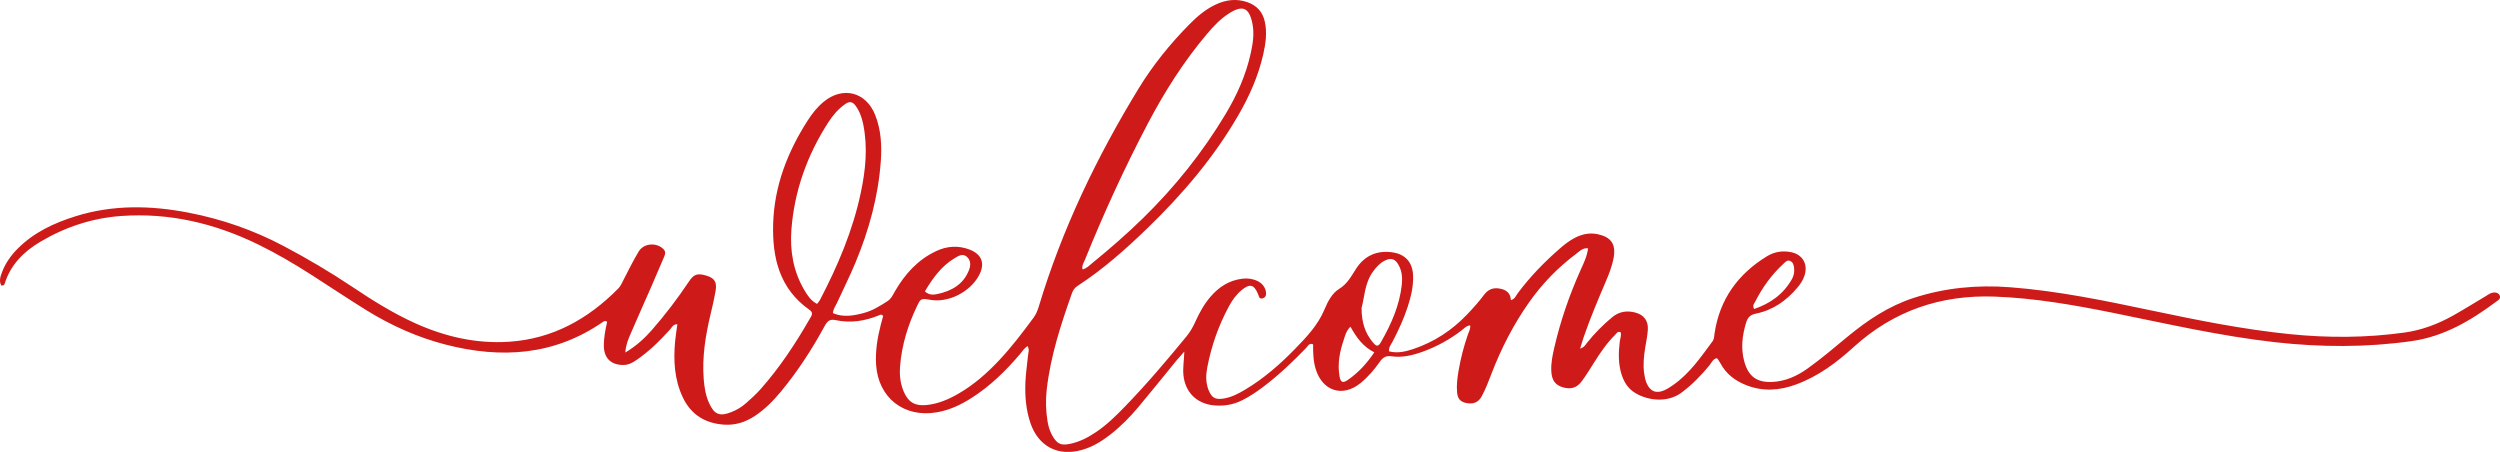 <?xml version="1.0" encoding="UTF-8" standalone="no"?><svg xmlns="http://www.w3.org/2000/svg" xmlns:xlink="http://www.w3.org/1999/xlink" fill="#cf1a1a" height="73" preserveAspectRatio="xMidYMid meet" version="1" viewBox="0.0 0.0 403.9 73.0" width="403.9" zoomAndPan="magnify"><defs><clipPath id="a"><path d="M 0 0 L 403.922 0 L 403.922 73.02 L 0 73.02 Z M 0 0"/></clipPath></defs><g><g clip-path="url(#a)" id="change1_1"><path d="M 283.398 49.922 C 286 49.039 288.102 47.547 289.492 45.117 C 289.777 44.613 289.914 44.051 289.867 43.473 C 289.828 42.957 289.754 42.391 289.219 42.16 C 288.707 41.938 288.379 42.398 288.059 42.691 C 286.191 44.41 284.742 46.445 283.59 48.695 C 283.422 49.02 283.07 49.336 283.398 49.922 Z M 149.422 47.082 C 150.125 47.711 150.816 47.641 151.48 47.496 C 153.762 47.004 155.652 45.938 156.547 43.641 C 156.84 42.887 156.887 42.023 156.148 41.441 C 155.488 40.922 154.836 41.352 154.258 41.695 C 152.086 42.988 150.688 44.953 149.422 47.082 Z M 222.035 56.922 C 220.195 56.008 219.129 54.492 218.18 52.781 C 217.457 53.477 217.305 54.277 217.059 55.012 C 216.438 56.855 216.078 58.75 216.398 60.703 C 216.586 61.828 216.914 61.973 217.859 61.309 C 219.492 60.16 220.824 58.719 222.035 56.922 Z M 219.977 49.734 C 219.969 52.113 220.566 53.867 221.84 55.359 C 222.406 56.027 222.684 56.012 223.113 55.258 C 224.77 52.363 226.113 49.348 226.477 45.984 C 226.598 44.887 226.504 43.809 225.961 42.824 C 225.395 41.789 224.723 41.598 223.691 42.125 C 222.906 42.523 222.348 43.168 221.836 43.863 C 220.457 45.738 220.461 48.016 219.977 49.734 Z M 132 49.098 C 132.188 48.855 132.348 48.695 132.449 48.504 C 135.348 42.965 137.785 37.25 139.078 31.098 C 139.852 27.434 140.219 23.754 139.453 20.039 C 139.234 18.969 138.871 17.953 138.211 17.059 C 137.754 16.434 137.246 16.336 136.605 16.777 C 135.453 17.57 134.566 18.613 133.82 19.77 C 130.406 25.055 128.34 30.824 127.859 37.098 C 127.602 40.516 128.164 43.832 129.938 46.848 C 130.449 47.719 131.004 48.586 132 49.098 Z M 174.891 43.523 C 175.555 43.379 175.973 42.906 176.434 42.531 C 179.27 40.223 182.027 37.824 184.645 35.266 C 189.816 30.211 194.309 24.609 198.023 18.398 C 199.852 15.344 201.293 12.117 202.066 8.625 C 202.426 7.008 202.676 5.375 202.32 3.703 C 201.793 1.238 200.754 0.781 198.609 2.133 C 197.191 3.031 196.055 4.238 194.984 5.508 C 191.242 9.934 188.16 14.801 185.465 19.918 C 181.688 27.102 178.312 34.469 175.273 41.992 C 175.09 42.445 174.758 42.879 174.891 43.523 Z M 224.402 56.762 C 225.805 57.121 227.074 56.805 228.328 56.387 C 231.703 55.258 234.594 53.355 237.039 50.789 C 237.988 49.797 238.906 48.77 239.727 47.676 C 240.391 46.789 241.156 46.438 242.23 46.613 C 243.312 46.789 244.035 47.301 244.102 48.488 C 244.746 48.32 244.902 47.781 245.195 47.391 C 247.219 44.672 249.566 42.262 252.129 40.047 C 252.863 39.414 253.641 38.824 254.512 38.383 C 255.672 37.805 256.875 37.562 258.168 37.848 C 260.281 38.312 261.07 39.434 260.715 41.551 C 260.473 42.973 259.938 44.301 259.375 45.613 C 258.141 48.504 256.922 51.402 255.891 54.375 C 255.691 54.953 255.523 55.547 255.285 56.316 C 255.961 56.125 256.145 55.699 256.402 55.379 C 257.621 53.855 258.984 52.477 260.488 51.234 C 261.598 50.32 262.859 50.141 264.203 50.496 C 265.602 50.871 266.32 51.836 266.223 53.285 C 266.16 54.25 265.957 55.207 265.801 56.168 C 265.582 57.527 265.441 58.895 265.621 60.266 C 265.695 60.824 265.812 61.402 266.031 61.918 C 266.602 63.262 267.629 63.648 268.945 63.027 C 269.461 62.789 269.941 62.469 270.406 62.137 C 273.023 60.281 274.805 57.672 276.672 55.145 C 276.961 54.754 276.941 54.289 277.008 53.836 C 277.832 48.328 280.797 44.262 285.488 41.391 C 286.652 40.684 287.945 40.473 289.293 40.723 C 291.242 41.086 292.16 42.688 291.52 44.57 C 291.273 45.285 290.871 45.902 290.387 46.473 C 288.602 48.586 286.422 50.117 283.684 50.668 C 282.742 50.855 282.344 51.316 282.09 52.164 C 281.469 54.23 281.223 56.297 281.809 58.414 C 282.473 60.82 283.836 61.82 286.309 61.707 C 288.441 61.609 290.293 60.773 292 59.559 C 294.238 57.965 296.328 56.184 298.441 54.434 C 301.676 51.758 305.129 49.445 309.168 48.133 C 314.242 46.488 319.434 46 324.742 46.406 C 332.516 47 340.121 48.59 347.727 50.191 C 355.051 51.734 362.387 53.211 369.844 53.973 C 376.074 54.609 382.289 54.594 388.492 53.723 C 391.293 53.332 393.914 52.336 396.371 50.953 C 398.113 49.969 399.812 48.91 401.531 47.887 C 401.871 47.684 402.199 47.422 402.57 47.316 C 403.012 47.195 403.543 47.219 403.812 47.656 C 404.16 48.211 403.613 48.488 403.285 48.738 C 399.168 51.809 394.809 54.379 389.605 55.113 C 382.262 56.148 374.914 56.113 367.547 55.285 C 358.672 54.289 349.984 52.277 341.254 50.516 C 334.973 49.254 328.672 48.152 322.254 47.918 C 313.578 47.602 305.938 50.191 299.469 56.078 C 296.707 58.594 293.742 60.801 290.18 62.113 C 287.5 63.102 284.844 63.285 282.148 62.238 C 280.332 61.527 278.855 60.418 277.93 58.656 C 277.797 58.406 277.629 58.176 277.469 57.941 C 277.441 57.906 277.363 57.906 277.27 57.883 C 276.703 58.066 276.492 58.641 276.145 59.066 C 274.836 60.664 273.398 62.117 271.746 63.375 C 269.211 65.309 265.711 64.59 263.867 63.277 C 262.891 62.582 262.328 61.602 261.977 60.484 C 261.434 58.758 261.469 56.992 261.684 55.219 C 261.742 54.715 261.977 54.227 261.84 53.688 C 261.332 53.438 261.137 53.906 260.895 54.148 C 259.586 55.441 258.562 56.961 257.582 58.508 C 256.941 59.523 256.312 60.547 255.609 61.52 C 254.781 62.672 253.789 62.961 252.457 62.562 C 251.266 62.203 250.703 61.422 250.629 59.973 C 250.559 58.645 250.836 57.355 251.133 56.074 C 252.117 51.828 253.531 47.73 255.305 43.75 C 255.809 42.617 256.391 41.5 256.57 40.121 C 255.711 40.012 255.238 40.562 254.742 40.934 C 251.738 43.172 249.156 45.828 247.004 48.895 C 244.527 52.422 242.57 56.227 241.016 60.242 C 240.523 61.52 240.047 62.809 239.391 64.02 C 238.891 64.945 238.141 65.297 237.113 65.148 C 236 64.984 235.5 64.512 235.402 63.367 C 235.301 62.164 235.457 60.969 235.664 59.785 C 236.016 57.812 236.508 55.875 237.176 53.984 C 237.324 53.566 237.586 53.164 237.516 52.562 C 236.879 52.637 236.52 53.086 236.105 53.402 C 234.23 54.836 232.184 55.961 229.969 56.777 C 228.289 57.398 226.566 57.82 224.766 57.559 C 223.906 57.434 223.402 57.762 222.926 58.445 C 222.043 59.711 221.031 60.887 219.832 61.871 C 216.961 64.23 213.707 63.23 212.582 59.68 C 212.16 58.352 212.141 56.984 212.145 55.625 C 211.477 55.371 211.293 55.93 211.02 56.215 C 208.871 58.438 206.637 60.562 204.168 62.438 C 203.074 63.266 201.941 64.039 200.711 64.656 C 199.238 65.391 197.684 65.656 196.051 65.484 C 193.289 65.191 191.457 63.34 191.191 60.574 C 191.086 59.453 191.281 58.332 191.34 56.801 C 190.75 57.469 190.418 57.824 190.109 58.199 C 188.047 60.723 186.008 63.266 183.918 65.762 C 182.559 67.387 181.07 68.895 179.395 70.203 C 177.988 71.301 176.484 72.223 174.746 72.703 C 170.918 73.766 167.758 72.113 166.477 68.348 C 165.75 66.207 165.574 63.98 165.664 61.742 C 165.727 60.32 165.941 58.902 166.082 57.48 C 166.129 57 166.352 56.508 166.016 55.914 C 165.438 56.277 165.121 56.824 164.73 57.285 C 162.453 59.949 159.965 62.379 156.996 64.273 C 155.25 65.391 153.402 66.266 151.332 66.617 C 146.043 67.52 141.891 64.27 141.543 58.926 C 141.402 56.73 141.754 54.594 142.297 52.477 C 142.422 51.984 142.562 51.496 142.68 51.062 C 142.453 50.723 142.234 50.852 142.031 50.934 C 139.758 51.863 137.41 52.25 134.988 51.715 C 134.074 51.512 133.652 51.898 133.25 52.641 C 131.223 56.359 128.934 59.914 126.23 63.188 C 124.988 64.691 123.637 66.082 122 67.172 C 120.48 68.188 118.828 68.727 116.984 68.605 C 113.934 68.402 111.656 67.008 110.324 64.219 C 108.953 61.34 108.785 58.277 109.07 55.16 C 109.156 54.258 109.305 53.359 109.434 52.379 C 108.738 52.367 108.539 52.918 108.234 53.254 C 106.582 55.082 104.832 56.805 102.785 58.195 C 102.164 58.617 101.527 58.957 100.734 58.965 C 98.773 58.98 97.609 57.922 97.559 55.957 C 97.543 55.277 97.617 54.586 97.711 53.91 C 97.801 53.242 97.969 52.586 98.094 51.973 C 97.758 51.762 97.566 51.906 97.387 52.027 C 89.508 57.465 80.934 57.98 71.945 55.66 C 67.422 54.488 63.211 52.598 59.25 50.152 C 56.188 48.262 53.203 46.242 50.164 44.309 C 47.418 42.555 44.602 40.906 41.672 39.477 C 34.711 36.086 27.383 34.344 19.609 34.891 C 14.914 35.223 10.531 36.672 6.492 39.074 C 3.824 40.664 1.699 42.773 0.75 45.848 C 0.695 46.027 0.59 46.129 0.219 46.145 C -0.195 45.441 0.055 44.684 0.324 43.98 C 0.875 42.516 1.766 41.262 2.871 40.156 C 5.492 37.531 8.742 36.023 12.211 34.938 C 18.254 33.047 24.375 33.176 30.527 34.371 C 35.895 35.414 40.996 37.195 45.832 39.754 C 49.625 41.758 53.316 43.934 56.883 46.32 C 60.164 48.516 63.5 50.609 67.113 52.238 C 71.938 54.406 76.965 55.562 82.27 55.211 C 89.297 54.738 95.016 51.543 99.883 46.617 C 100.293 46.199 100.5 45.668 100.762 45.16 C 101.551 43.637 102.305 42.094 103.191 40.629 C 104.02 39.262 106.102 39.129 107.199 40.262 C 107.598 40.672 107.477 41.078 107.285 41.516 C 106.605 43.09 105.941 44.672 105.254 46.242 C 104.133 48.809 102.984 51.363 101.879 53.934 C 101.504 54.809 101.113 55.699 101.027 56.957 C 102.816 55.883 104.145 54.652 105.344 53.285 C 107.492 50.832 109.461 48.238 111.273 45.527 C 112.09 44.305 112.633 44.117 114.008 44.496 C 115.418 44.883 115.867 45.535 115.609 47.027 C 115.395 48.266 115.105 49.492 114.812 50.715 C 113.988 54.176 113.41 57.664 113.691 61.242 C 113.797 62.562 113.996 63.859 114.539 65.074 C 115.395 66.992 116.27 67.336 118.203 66.562 C 119.062 66.219 119.848 65.738 120.531 65.133 C 121.344 64.414 122.16 63.688 122.875 62.875 C 125.961 59.395 128.508 55.531 130.82 51.512 C 131.098 51.031 131.504 50.562 130.777 50.055 C 125.926 46.656 124.754 41.629 124.91 36.164 C 125.086 30.066 127.227 24.555 130.496 19.457 C 131.211 18.348 132.023 17.312 133.047 16.465 C 136.141 13.895 139.906 14.824 141.395 18.578 C 142.34 20.961 142.484 23.484 142.305 26.008 C 141.902 31.707 140.402 37.152 138.219 42.406 C 137.297 44.621 136.219 46.77 135.219 48.953 C 134.98 49.465 134.598 49.918 134.574 50.594 C 136.238 51.312 137.914 51.004 139.57 50.562 C 140.965 50.188 142.184 49.426 143.391 48.648 C 144.008 48.25 144.27 47.613 144.609 47.023 C 146.227 44.246 148.297 41.945 151.266 40.559 C 153.012 39.742 154.785 39.629 156.594 40.301 C 158.652 41.07 159.203 42.586 158.145 44.531 C 156.691 47.207 153.152 49.004 150.164 48.418 C 148.734 48.137 148.66 48.406 148.191 49.375 C 146.688 52.496 145.676 55.746 145.414 59.219 C 145.309 60.605 145.453 61.961 146 63.25 C 146.723 64.957 147.789 65.613 149.637 65.441 C 151.555 65.266 153.281 64.512 154.926 63.555 C 157.367 62.133 159.465 60.285 161.395 58.234 C 163.434 56.066 165.234 53.699 166.996 51.305 C 167.414 50.734 167.648 50.109 167.848 49.449 C 171.598 37 177.188 25.387 183.941 14.32 C 186.242 10.551 189.012 7.125 192.113 3.977 C 193.363 2.707 194.703 1.547 196.324 0.773 C 197.988 -0.023 199.707 -0.273 201.484 0.336 C 202.996 0.859 203.977 1.859 204.336 3.473 C 204.738 5.262 204.488 7.004 204.098 8.738 C 203.301 12.285 201.84 15.562 200.02 18.695 C 196.055 25.527 190.973 31.461 185.316 36.93 C 181.816 40.309 178.184 43.531 174.09 46.191 C 173.621 46.496 173.355 46.887 173.18 47.383 C 171.387 52.453 169.715 57.555 169.109 62.938 C 168.918 64.656 168.961 66.359 169.238 68.062 C 169.387 68.977 169.664 69.844 170.16 70.629 C 170.855 71.727 171.457 71.98 172.762 71.73 C 174.363 71.426 175.777 70.684 177.113 69.781 C 178.828 68.625 180.297 67.18 181.73 65.699 C 185.238 62.086 188.488 58.246 191.684 54.355 C 192.27 53.641 192.719 52.863 193.098 52.023 C 193.754 50.559 194.523 49.156 195.578 47.93 C 196.93 46.355 198.574 45.301 200.672 45.031 C 201.547 44.918 202.391 45.035 203.176 45.41 C 203.879 45.746 204.359 46.32 204.52 47.094 C 204.617 47.574 204.516 48.059 203.984 48.207 C 203.43 48.363 203.406 47.879 203.25 47.504 C 202.586 45.922 201.898 45.781 200.551 46.91 C 199.707 47.617 199.082 48.508 198.559 49.465 C 196.879 52.551 195.73 55.836 195.062 59.277 C 194.82 60.516 194.766 61.781 195.25 63 C 195.75 64.25 196.309 64.594 197.629 64.398 C 198.957 64.199 200.125 63.578 201.25 62.898 C 204.211 61.117 206.797 58.867 209.195 56.398 C 211.066 54.477 212.918 52.547 213.984 49.992 C 214.512 48.734 215.207 47.371 216.348 46.676 C 217.711 45.848 218.309 44.605 219.102 43.395 C 220.438 41.352 222.371 40.441 224.832 40.75 C 227 41.02 228.207 42.324 228.297 44.504 C 228.371 46.246 227.961 47.91 227.434 49.551 C 226.801 51.512 225.926 53.375 224.98 55.203 C 224.75 55.648 224.367 56.039 224.402 56.762"/></g></g></svg>